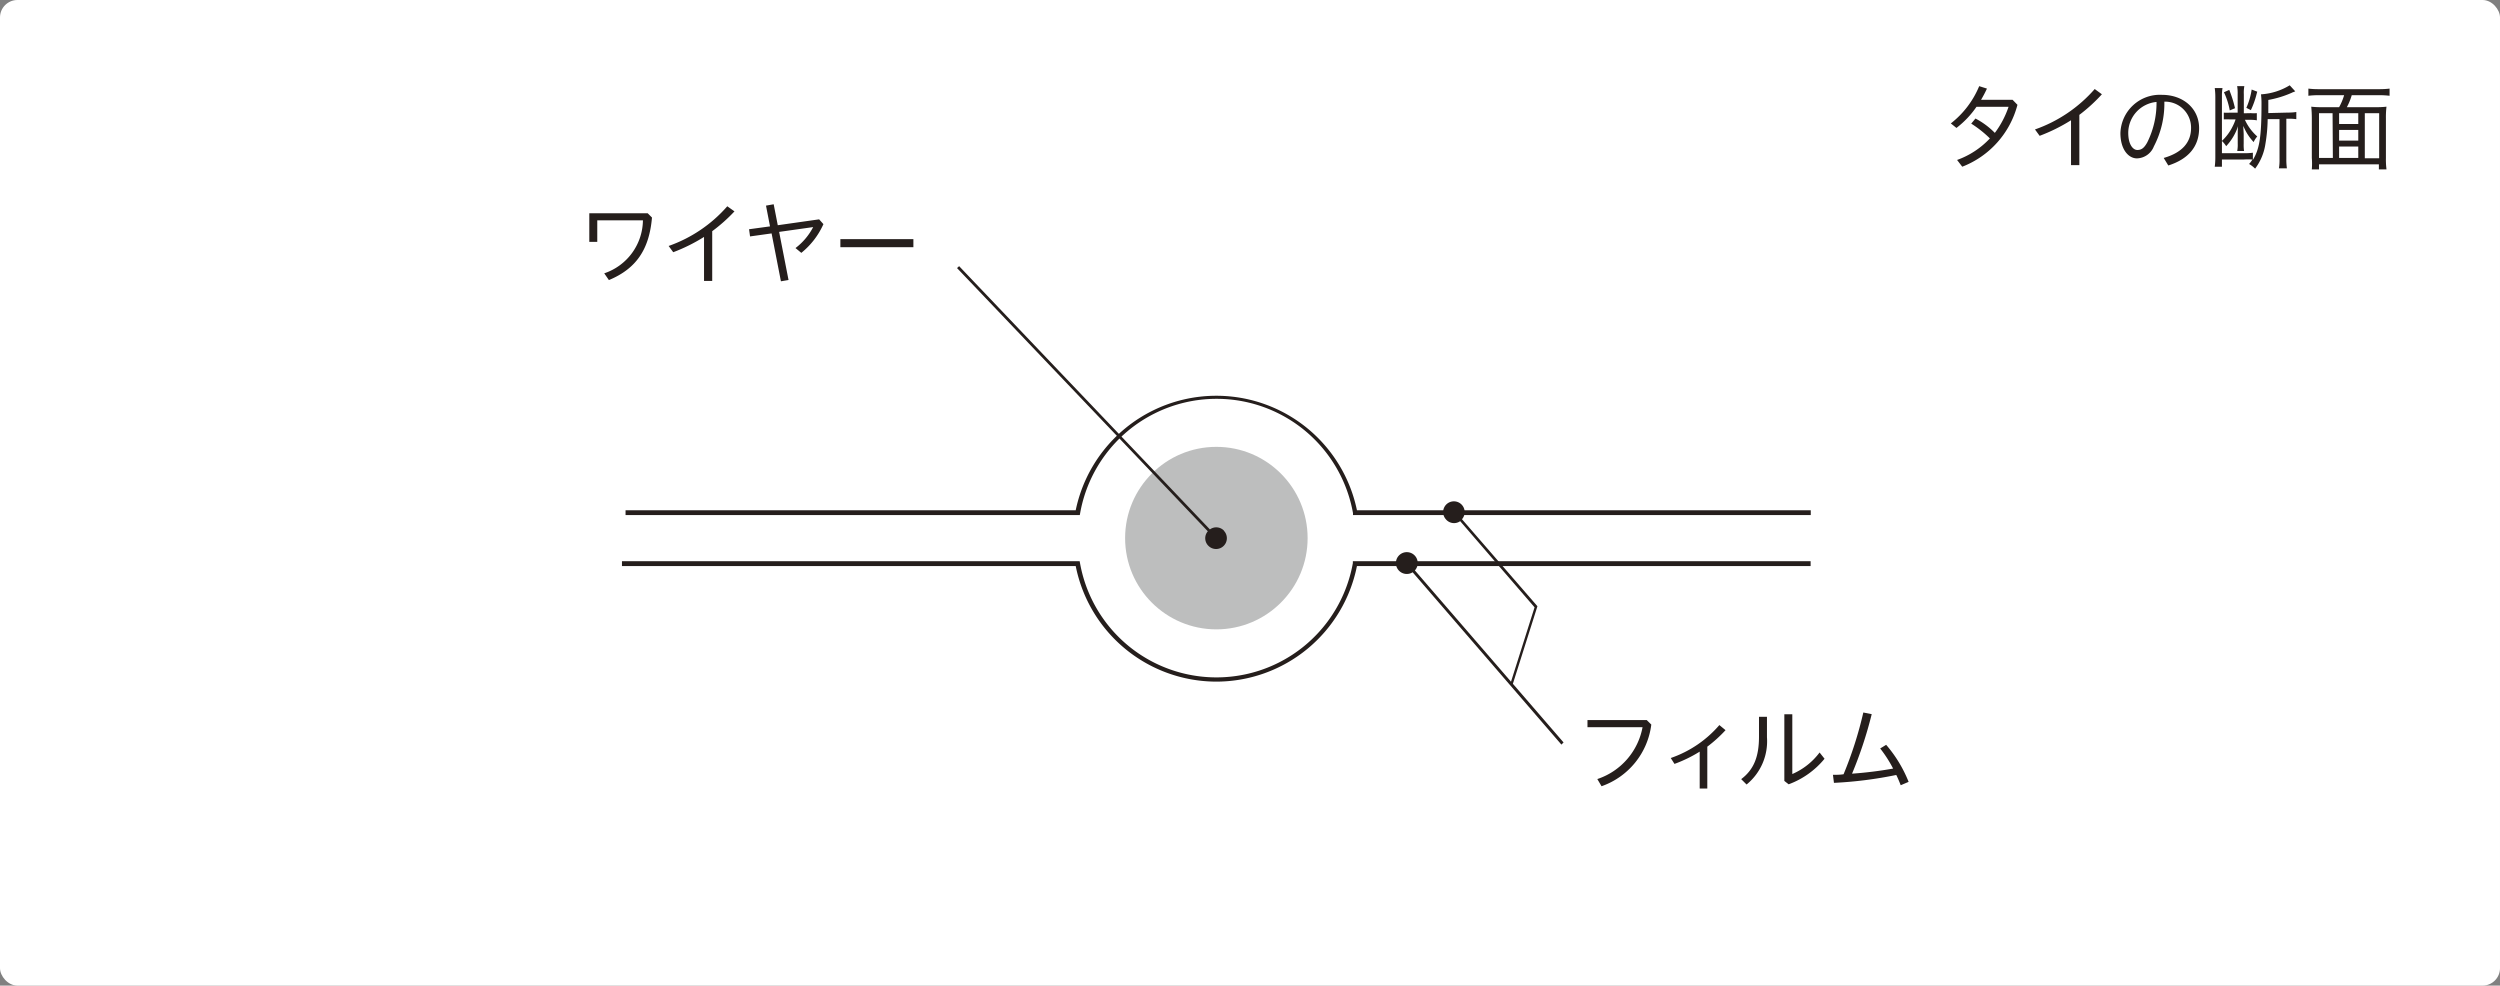 <svg xmlns="http://www.w3.org/2000/svg" viewBox="0 0 348.21 137.28"><rect x="0" y="0" width="348.21" height="137.28" fill="#808080" stroke="none"/><defs><style>.cls-3{fill:#251e1c}</style></defs><g id="レイヤー_2" data-name="レイヤー 2"><g id="ベース"><rect width="348.21" height="137.28" rx="2.43" fill="#fff"/><circle cx="169.42" cy="74.95" r="12.71" fill="#bdbebe"/><path class="cls-3" d="M252.21 71.74h-63.76v-.28a19.3 19.3 0 00-38 0l-.05.28H87.13v-.67h62.7a20 20 0 0139.17 0h63.21zm-82.79 23.2a20 20 0 01-19.59-16.1h-63.2v-.67h63.75l.05.27a19.3 19.3 0 0038 0v-.27h63.76v.67H189a20 20 0 01-19.58 16.1z"/><path class="cls-3" d="M170.47 73.9a1.49 1.49 0 00-1.95-.16l-34.93-36.67-.29.27L168.23 74a1.48 1.48 0 00.06 2 1.5 1.5 0 102.18-2.07zm47.31 29.51l-7.06-8.17 3.42-10.8-10.51-12.12a1.5 1.5 0 10-2.25 0 1.48 1.48 0 002 .27l10.36 12-3.28 10.36-13.39-15.5a1.52 1.52 0 10-.31.26l20.72 24zm54.81-81.13a11.67 11.67 0 004.57-3 15.43 15.43 0 00-2.6-2.06l.59-.71a10.64 10.64 0 012.7 2 13 13 0 001.91-3.63h-4.47a12.75 12.75 0 01-2.79 2.94l-.78-.63a12.77 12.77 0 003.95-5.19l1.08.34a16.6 16.6 0 01-.82 1.56h4.39l.68.7a12.68 12.68 0 01-7.69 8.62zm17.03.72h-1.16v-6.25a24.38 24.38 0 01-4.37 2.17l-.65-.89a19.67 19.67 0 008.32-5.63l1 .73a22.93 22.93 0 01-3.14 2.87zm11.75-1c2.56-.73 3.81-2.16 3.81-4.18a3.62 3.62 0 00-3.72-3.66 12.88 12.88 0 01-1.46 6.23 2.61 2.61 0 01-2.35 1.67c-1.22 0-2.31-1.28-2.31-3.52a5.5 5.5 0 015.8-5.33c2.89 0 5.16 1.86 5.16 4.65 0 2.63-1.59 4.33-4.29 5.19zm-1-7.8a4.34 4.34 0 00-3.94 4.29c0 1.69.69 2.4 1.26 2.4s.95-.26 1.39-1.06a12.31 12.31 0 001.29-5.59zm18.33 1.48a7.06 7.06 0 001.14-.08v1a6.28 6.28 0 00-1.08-.06h-.31v5.56a8.78 8.78 0 00.08 1.35h-1.11a7.71 7.71 0 00.08-1.36v-5.5h-1.65a22.29 22.29 0 01-.31 3.43 7.56 7.56 0 01-1.44 3.47 4.09 4.09 0 00-.84-.65 4.06 4.06 0 00.47-.62 9.83 9.83 0 00-1.25 0h-3v1h-1a10.33 10.33 0 00.08-1.33v-8.37a9.38 9.38 0 00-.08-1.25h1.08a5.9 5.9 0 00-.08 1.07v8h3.06a8.27 8.27 0 001.25-.07v1c.93-1.51 1.2-3.24 1.2-7.74a10.45 10.45 0 00-.07-1.39 8.7 8.7 0 004-1.26l.77.84-.24.1a1.27 1.27 0 00-.24.1 14 14 0 01-3.27 1v1.83zm-5.2.08a5.48 5.48 0 00.84 0v1a5 5 0 00-.89-.07h-.77a7 7 0 001.72 2.32 2.78 2.78 0 00-.5.78 7.16 7.16 0 01-1.44-2.25c0 .45.05.91.05 1.23v1.26a5.8 5.8 0 00.05 1h-.95a4.46 4.46 0 00.07-1v-1.2c0-.36 0-.88.05-1.27a7.55 7.55 0 01-1.66 2.8 3.45 3.45 0 00-.6-.73 6.85 6.85 0 001.49-2 6.61 6.61 0 00.42-1h-.82a6.68 6.68 0 00-.82 0v-.94a7.12 7.12 0 00.86 0h1.07v-2.58a6.09 6.09 0 00-.07-1.11h1a5.14 5.14 0 00-.07 1.14v2.64zm-3-3.24a16.8 16.8 0 01.8 2.55l-.73.31a10 10 0 00-.81-2.53zm3.9.25c-.06.21-.11.39-.13.48a12.09 12.09 0 01-.76 2.09l-.63-.32a9.71 9.71 0 00.74-2.55zm11.4 2.16a8.28 8.28 0 00.7-1.67h-3.58a11.15 11.15 0 00-1.4.08v-1a11 11 0 001.39.08h8.52a11.27 11.27 0 001.4-.08v1a11.15 11.15 0 00-1.4-.08h-3.87a8.73 8.73 0 01-.68 1.67h4a12.71 12.71 0 001.52-.07 12.25 12.25 0 00-.08 1.63V22a11 11 0 00.08 1.59h-1.06v-.7H323v.7h-1a10 10 0 000-1.59v-5.51a16.17 16.17 0 00-.08-1.63 12.24 12.24 0 001.5.07zm-.91.84H323V22h1.93zm.91 0v1.5h2.67v-1.5zm0 3.81h2.67V18.1h-2.67zm2.67.83h-2.67V22h2.67zm.91 1.63h2v-6.27h-2zM82.08 29.7h8.13l.6.6c-.38 4.48-2.23 7.14-6 8.71l-.65-.94a7.89 7.89 0 005.39-7.38h-6.36v3h-1.11zm17.12 9.43h-1.14V33a23.82 23.82 0 01-4.29 2.13l-.64-.87a19.37 19.37 0 008.17-5.53l1 .71a22.74 22.74 0 01-3.1 2.76zm10.63-.13l-1.06.18-1.3-6.67-3 .42-.14-1 2.92-.4-.56-2.89 1.07-.19.57 2.92 5.76-.82.6.67a10.78 10.78 0 01-3.08 4l-.81-.67a8.67 8.67 0 002.46-2.92l-4.74.67zm17.39-5.69v1.12h-10.17v-1.12zM230 100.92a10.46 10.46 0 01-6.93 8.59l-.59-1a9.42 9.42 0 006.3-7.22h-7.67v-1h8.25zm7.8 8.91h-1.06v-5.14a18.73 18.73 0 01-3.51 1.71l-.52-.82a15.64 15.64 0 006.77-4.59l.86.71a18.67 18.67 0 01-2.54 2.3zm8.31-9.99v2.85a7.76 7.76 0 01-2.84 6.58l-.75-.75c1.76-1.32 2.48-3.13 2.48-5.92v-2.76zm3.53-.35v8.32a9.41 9.41 0 003.8-3l.69.87a11.66 11.66 0 01-5 3.56l-.6-.47v-9.28zm15.1 9.88c-.19-.48-.4-1-.62-1.43a56.5 56.5 0 01-8.68 1.1l-.14-1.12c.5 0 1 0 1.48-.08a53.53 53.53 0 002.75-8.6l1.17.23a56.73 56.73 0 01-2.74 8.29 55.15 55.15 0 005.72-.71 17.4 17.4 0 00-1.8-2.8l.83-.51a18.21 18.21 0 013.13 5.16z"/></g></g></svg>